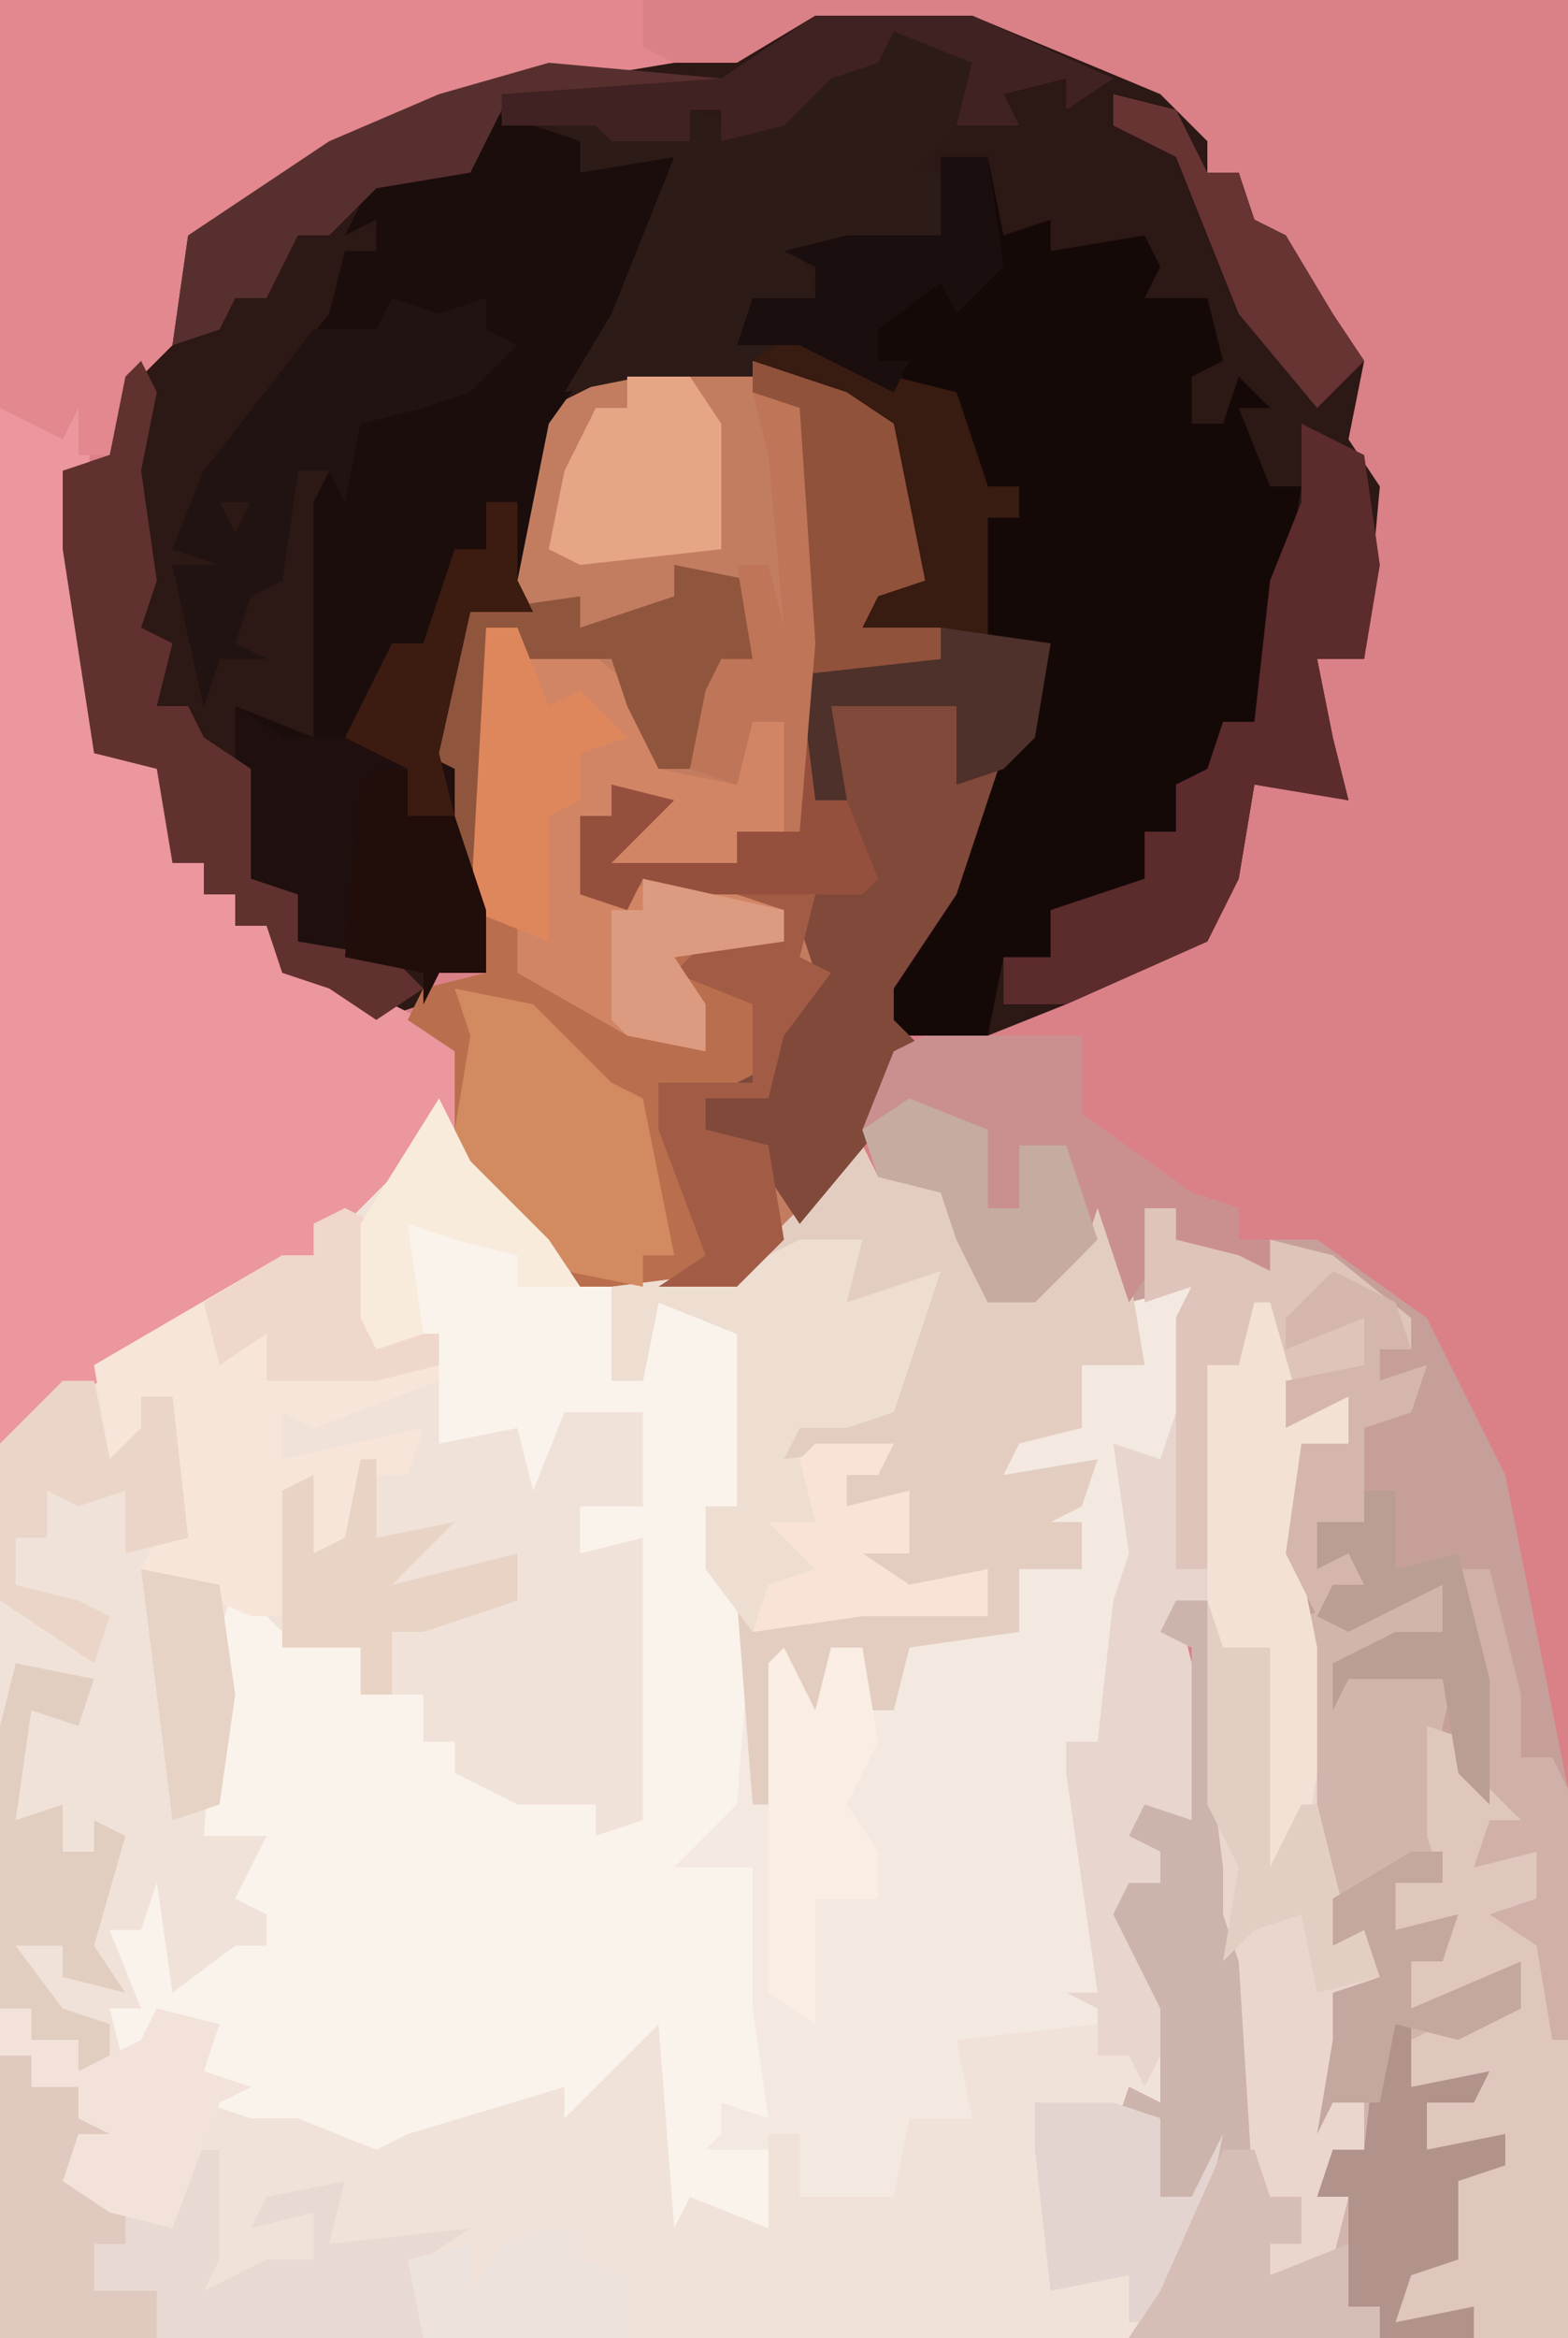 <?xml version="1.0" encoding="UTF-8"?>
<svg version="1.1" xmlns="http://www.w3.org/2000/svg" width="100" height="149">
<path d="M0,0 L100,0 L100,149 L0,149 Z " fill="#DA8087" transform="translate(0,0)"/>
<path d="M0,0 L2,4 L7,9 L9,11 L19,11 L27,3 L28,5 L30,5 L31,3 L33,5 L34,9 L36,11 L35,13 L38,13 L39,10 L41,9 L39,7 L42,6 L44,11 L48,12 L48,27 L47,30 L49,30 L49,17 L51,17 L52,13 L53,13 L55,20 L58,19 L58,22 L55,22 L55,30 L56,35 L56,45 L58,53 L60,52 L60,56 L57,58 L58,60 L57,64 L59,64 L59,67 L56,70 L58,70 L57,74 L53,75 L53,73 L55,73 L55,70 L52,71 L51,55 L50,52 L50,49 L49,41 L49,32 L47,32 L49,40 L48,46 L44,47 L47,48 L46,50 L44,50 L46,56 L47,59 L46,64 L44,65 L46,65 L46,70 L48,70 L50,66 L49,71 L47,76 L48,78 L44,79 L-28,79 L-28,22 L-22,17 L-10,10 L-8,10 L-8,8 L-3,5 Z " fill="#F1E2D9" transform="translate(28,70)"/>
<path d="M0,0 L10,0 L22,5 L25,8 L25,10 L27,10 L28,13 L30,14 L33,19 L35,22 L34,27 L36,30 L35,41 L32,41 L33,46 L34,50 L28,49 L27,55 L25,59 L16,63 L11,65 L5,65 L5,61 L9,54 L11,48 L9,49 L9,44 L1,44 L2,50 L0,50 L-1,42 L8,41 L8,40 L3,39 L4,36 L7,36 L4,26 L-2,23 L-11,23 L-17,26 L-19,36 L-18,38 L-22,38 L-24,47 L-23,48 L-21,57 L-21,61 L-24,61 L-25,63 L-28,64 L-31,62 L-34,61 L-35,58 L-37,58 L-37,56 L-39,56 L-39,54 L-41,54 L-42,48 L-46,47 L-48,34 L-48,29 L-45,28 L-44,23 L-41,19 L-40,14 L-31,8 L-24,5 L-14,3 L-5,3 Z " fill="#2C1814" transform="translate(52,1)"/>
<path d="M0,0 L2,4 L7,9 L9,11 L19,11 L27,3 L28,5 L30,5 L31,3 L33,5 L34,9 L36,11 L35,13 L38,13 L39,10 L41,9 L39,7 L42,6 L44,11 L48,12 L48,19 L46,23 L44,23 L45,31 L43,38 L42,41 L40,41 L42,51 L42,59 L33,60 L34,65 L30,65 L29,70 L23,70 L23,66 L21,66 L21,72 L16,70 L15,72 L14,59 L11,62 L8,65 L8,63 L-2,66 L-4,67 L-9,65 L-12,65 L-15,64 L-15,62 L-15,59 L-18,58 L-20,62 L-21,58 L-19,58 L-21,53 L-19,53 L-18,50 L-17,57 L-13,54 L-11,54 L-11,52 L-13,51 L-11,47 L-15,47 L-14,34 L-13,31 L-10,34 L-5,35 L-5,38 L-1,38 L-1,41 L1,41 L1,43 L5,45 L10,45 L10,47 L13,46 L13,28 L9,29 L9,26 L13,26 L13,20 L8,20 L6,25 L5,21 L0,22 L0,15 L-4,16 L-5,14 L-5,8 Z " fill="#F3E9E1" transform="translate(28,70)"/>
<path d="M0,0 L9,0 L16,4 L18,14 L15,15 L14,17 L19,17 L19,20 L13,20 L11,22 L11,28 L12,27 L12,22 L20,22 L21,26 L23,25 L20,34 L16,40 L16,42 L18,44 L16,44 L15,49 L8,57 L6,59 L-4,59 L-11,53 L-12,49 L-12,44 L-15,42 L-14,40 L-10,39 L-12,33 L-12,26 L-14,25 L-11,16 L-8,15 L-9,11 L-6,3 Z " fill="#C27D60" transform="translate(41,23)"/>
<path d="M0,0 L10,0 L10,5 L17,10 L20,11 L20,13 L25,13 L32,18 L37,28 L38,33 L41,48 L41,83 L13,83 L15,80 L17,74 L15,74 L15,69 L12,70 L13,67 L15,68 L15,62 L12,56 L13,54 L15,54 L15,52 L13,51 L14,49 L17,50 L17,39 L15,38 L16,36 L18,36 L19,45 L20,51 L21,55 L21,57 L22,74 L24,74 L24,77 L22,77 L22,79 L26,77 L27,74 L25,74 L26,71 L28,71 L28,68 L26,68 L25,70 L26,64 L26,61 L29,60 L28,57 L26,58 L24,47 L24,36 L23,31 L24,26 L27,26 L27,23 L23,25 L21,18 L20,21 L18,21 L19,25 L18,34 L16,34 L16,18 L17,16 L13,17 L11,11 L10,14 L7,17 L4,17 L3,15 L2,13 L1,10 L-3,9 L-4,6 L-2,1 Z " fill="#C79F9A" transform="translate(59,66)"/>
<path d="M0,0 L2,4 L7,9 L13,13 L11,14 L11,18 L13,18 L14,13 L19,15 L19,28 L18,29 L20,32 L19,45 L15,49 L20,49 L20,58 L21,65 L18,64 L18,66 L17,67 L21,67 L21,72 L16,70 L15,72 L14,59 L11,62 L8,65 L8,63 L-2,66 L-4,67 L-9,65 L-12,65 L-15,64 L-15,62 L-15,59 L-18,58 L-20,62 L-21,58 L-19,58 L-21,53 L-19,53 L-18,50 L-17,57 L-13,54 L-11,54 L-11,52 L-13,51 L-11,47 L-15,47 L-14,34 L-13,31 L-10,34 L-5,35 L-5,38 L-1,38 L-1,41 L1,41 L1,43 L5,45 L10,45 L10,47 L13,46 L13,28 L9,29 L9,26 L13,26 L13,20 L8,20 L6,25 L5,21 L0,22 L0,15 L-4,16 L-5,14 L-5,8 Z " fill="#FAF3EB" transform="translate(28,70)"/>
<path d="M0,0 L1,2 L0,10 L1,14 L1,23 L6,24 L6,30 L8,30 L8,32 L10,32 L10,34 L13,33 L14,37 L18,38 L24,41 L25,42 L25,47 L22,48 L17,53 L15,53 L15,55 L-2,65 L-5,67 L-5,1 L-2,1 Z " fill="#EB979D" transform="translate(5,25)"/>
<path d="M0,0 L3,0 L4,5 L7,4 L7,6 L13,5 L14,7 L13,9 L17,9 L18,13 L16,14 L16,17 L18,17 L19,14 L21,16 L19,16 L21,21 L23,21 L22,27 L20,36 L18,36 L18,41 L15,40 L15,43 L13,43 L13,46 L9,49 L7,48 L7,51 L4,51 L3,56 L-3,56 L-3,52 L1,45 L3,40 L7,31 L3,31 L3,23 L5,23 L5,21 L3,21 L0,15 L-5,14 L-9,12 L-13,12 L-12,9 L-8,9 L-8,7 L-10,6 L-6,5 L-3,5 L0,5 Z " fill="#150908" transform="translate(60,10)"/>
<path d="M0,0 L6,2 L6,4 L12,3 L9,13 L4,20 L2,30 L3,32 L-1,32 L-3,41 L-2,42 L0,51 L0,55 L-3,55 L-4,57 L-4,55 L-12,53 L-13,50 L-15,49 L-16,42 L-16,38 L-11,40 L-11,25 L-10,23 L-12,23 L-13,30 L-15,31 L-16,34 L-14,35 L-17,35 L-18,38 L-20,29 L-17,29 L-20,28 L-18,23 L-10,13 L-9,9 L-7,9 L-7,7 L-9,8 L-7,4 L-1,3 Z M-17,25 L-16,27 L-15,25 Z " fill="#1A0D0B" transform="translate(31,7)"/>
<path d="M0,0 L2,0 L2,2 L6,1 L12,6 L11,9 L16,10 L17,6 L19,6 L19,13 L16,13 L16,15 L8,15 L9,12 L11,11 L8,10 L8,12 L6,12 L6,17 L13,16 L21,17 L20,21 L22,22 L19,26 L18,30 L14,30 L14,32 L18,33 L19,39 L16,42 L6,42 L-1,36 L-2,32 L-2,27 L-5,25 L-4,23 L0,22 L-1,18 Z " fill="#B96E4E" transform="translate(31,40)"/>
<path d="M0,0 L1,2 L3,2 L4,0 L6,2 L7,6 L9,8 L8,10 L11,10 L12,7 L14,6 L12,4 L15,3 L17,8 L18,14 L14,14 L14,18 L10,19 L9,21 L15,20 L14,23 L12,24 L14,24 L14,27 L10,27 L10,31 L3,32 L2,36 L-1,36 L0,32 L-2,34 L-3,37 L-5,33 L-6,42 L-7,42 L-8,29 L-10,25 L-10,23 L-8,23 L-8,12 L-13,10 L-14,15 L-16,15 L-16,9 L-8,8 Z " fill="#E3CDC1" transform="translate(55,73)"/>
<path d="M0,0 L3,0 L3,3 L-1,5 L-4,5 L-3,6 L4,5 L3,9 L3,19 L0,19 L0,22 L4,21 L3,24 L1,24 L1,27 L8,24 L8,27 L4,29 L1,29 L1,32 L6,31 L5,33 L2,33 L2,36 L7,35 L7,37 L4,38 L4,43 L1,44 L0,47 L5,46 L5,48 L-17,48 L-15,45 L-13,39 L-15,39 L-15,34 L-18,35 L-17,32 L-15,33 L-15,27 L-18,21 L-17,19 L-15,19 L-15,17 L-17,16 L-16,14 L-13,15 L-13,4 L-15,3 L-14,1 L-12,1 L-11,10 L-10,16 L-9,20 L-9,22 L-8,39 L-6,39 L-6,42 L-8,42 L-8,44 L-4,42 L-3,39 L-5,39 L-4,36 L-2,36 L-2,33 L-4,33 L-5,35 L-4,29 L-4,26 L-1,25 L-2,22 L-4,23 L-6,12 L-6,2 L-2,1 Z " fill="#D1B4AB" transform="translate(89,101)"/>
<path d="M0,0 L41,0 L41,3 L43,4 L31,6 L22,9 L19,12 L14,15 L12,15 L11,22 L8,25 L7,29 L5,29 L5,26 L4,28 L0,26 Z " fill="#E2888E" transform="translate(0,0)"/>
<path d="M0,0 L1,0 L3,7 L6,6 L6,9 L3,9 L3,17 L4,22 L4,32 L6,40 L8,39 L8,43 L5,45 L6,47 L5,51 L7,51 L7,54 L4,57 L6,57 L5,61 L1,62 L1,60 L3,60 L3,57 L0,58 L-1,42 L-2,39 L-2,36 L-3,28 L-3,19 L-5,19 L-3,27 L-4,33 L-8,34 L-5,35 L-6,37 L-8,37 L-6,43 L-5,46 L-7,50 L-8,48 L-10,48 L-10,45 L-12,44 L-10,44 L-12,30 L-12,28 L-10,28 L-9,19 L-8,16 L-9,9 L-6,10 L-5,7 L-4,10 L-5,17 L-3,17 L-3,4 L-1,4 Z " fill="#E7D5CE" transform="translate(80,83)"/>
<path d="M0,0 L6,1 L4,6 L1,9 L4,9 L3,13 L-3,15 L-3,13 L-6,14 L-5,17 L-9,18 L-10,20 L-5,19 L0,22 L4,23 L6,29 L8,29 L8,31 L6,31 L6,39 L10,39 L9,45 L7,47 L4,48 L4,43 L-4,43 L-3,49 L-5,49 L-6,41 L3,40 L3,39 L-2,38 L-1,35 L2,35 L-1,25 L-7,22 L-16,22 L-21,23 L-18,18 L-14,8 L-20,9 L-20,7 L-22,6 L-18,5 L-18,7 L-13,7 L-13,5 L-10,6 L-5,4 L-5,2 Z " fill="#2D1B18" transform="translate(57,2)"/>
<path d="M0,0 L1,0 L1,6 L2,5 L2,0 L10,0 L11,4 L13,3 L10,12 L6,18 L6,20 L8,22 L6,22 L5,27 L0,33 L-2,30 L-2,28 L-6,27 L-6,25 L-2,23 L-2,19 L1,17 L0,14 L1,12 L-7,12 L-10,11 L-11,13 L-14,12 L-14,7 L-12,7 L-12,5 L-8,6 L-12,10 L-4,10 L-4,8 L0,8 Z " fill="#80493A" transform="translate(51,45)"/>
<path d="M0,0 L2,0 L2,2 L6,1 L12,6 L11,9 L16,10 L17,6 L19,6 L19,13 L16,13 L16,15 L8,15 L9,12 L11,11 L8,10 L8,12 L6,12 L6,17 L13,16 L19,18 L19,20 L12,21 L14,24 L14,27 L9,26 L2,22 L2,19 L-1,18 Z " fill="#D28565" transform="translate(31,40)"/>
<path d="M0,0 L2,1 L2,8 L6,8 L6,11 L-2,14 L-4,13 L-4,16 L5,14 L4,17 L1,17 L0,22 L-2,22 L-3,20 L-3,26 L-6,26 L-13,23 L-11,19 L-11,12 L-13,12 L-12,15 L-15,16 L-16,10 L-4,3 L-2,3 L-2,1 Z " fill="#F8E5D9" transform="translate(22,77)"/>
<path d="M0,0 L2,0 L3,9 L4,15 L5,19 L5,21 L6,38 L8,38 L8,41 L6,41 L6,43 L11,41 L11,45 L13,45 L13,47 L-3,47 L-1,44 L1,38 L-1,38 L-1,33 L-4,34 L-3,31 L-1,32 L-1,26 L-4,20 L-3,18 L-1,18 L-1,16 L-3,15 L-2,13 L1,14 L1,3 L-1,2 Z " fill="#CCB4AC" transform="translate(75,102)"/>
<path d="M0,0 L3,1 L4,4 L6,3 L6,6 L3,9 L7,8 L7,11 L5,12 L8,14 L9,20 L9,39 L3,39 L3,37 L-2,38 L-1,34 L2,34 L1,29 L5,28 L5,26 L0,27 L0,24 L1,23 L-1,23 L-1,20 L3,18 L6,18 L5,16 L-1,18 L-1,15 L2,12 L-2,13 L-2,10 L1,10 L0,7 Z " fill="#DFC7BE" transform="translate(91,110)"/>
<path d="M0,0 L4,0 L3,4 L9,2 L6,11 L3,12 L0,12 L-1,14 L6,13 L5,15 L3,15 L3,17 L7,16 L7,20 L4,20 L7,22 L12,21 L12,24 L4,24 L-3,25 L-6,21 L-6,17 L-4,17 L-4,6 L-9,4 L-10,9 L-12,9 L-12,3 L-4,2 Z " fill="#EEDED2" transform="translate(51,79)"/>
<path d="M0,0 L2,0 L2,2 L5,2 L5,4 L8,5 L7,8 L5,6 L5,8 L11,11 L12,6 L14,6 L14,13 L13,15 L17,13 L20,13 L20,10 L16,11 L17,9 L22,8 L21,12 L30,11 L27,13 L27,18 L0,18 Z " fill="#E8D9D2" transform="translate(0,131)"/>
<path d="M0,0 L2,0 L2,5 L3,7 L-1,7 L-3,16 L-2,17 L0,26 L0,30 L-3,30 L-4,32 L-4,30 L-12,28 L-13,25 L-15,24 L-16,17 L-16,13 L-13,15 L-8,15 L-6,9 L-4,9 L-2,3 L0,3 Z " fill="#1F0F0E" transform="translate(31,32)"/>
<path d="M0,0 L4,2 L5,9 L4,15 L1,15 L2,20 L3,24 L-3,23 L-4,29 L-6,33 L-15,37 L-19,37 L-19,34 L-16,34 L-16,31 L-10,29 L-10,26 L-8,26 L-8,23 L-6,22 L-5,19 L-3,19 L-2,10 L0,5 Z " fill="#5C2B2C" transform="translate(83,27)"/>
<path d="M0,0 L10,0 L10,5 L17,10 L20,11 L20,13 L22,13 L22,15 L16,13 L16,11 L14,11 L15,14 L13,17 L11,11 L10,14 L7,17 L4,17 L3,15 L2,13 L1,10 L-3,9 L-4,6 L-2,1 Z " fill="#CA9090" transform="translate(59,66)"/>
<path d="M0,0 L1,3 L4,3 L4,17 L6,13 L7,13 L9,21 L11,20 L11,24 L8,26 L9,28 L8,32 L10,32 L10,35 L7,38 L9,38 L8,42 L4,43 L4,41 L6,41 L6,38 L3,39 L2,23 L1,20 L1,17 L0,9 Z " fill="#EBD6CD" transform="translate(77,102)"/>
<path d="M0,0 L2,0 L2,2 L6,3 L8,4 L8,2 L12,3 L17,7 L17,9 L15,9 L15,11 L18,10 L17,13 L14,14 L14,20 L11,20 L12,22 L15,22 L14,24 L12,24 L11,26 L9,22 L10,15 L13,15 L13,12 L9,14 L7,7 L6,10 L4,10 L5,14 L4,23 L2,23 L2,7 L3,5 L0,6 Z " fill="#DEC4BA" transform="translate(73,77)"/>
<path d="M0,0 L6,3 L10,4 L12,10 L14,10 L14,12 L12,12 L12,20 L16,20 L15,26 L13,28 L10,29 L10,24 L2,24 L3,30 L1,30 L0,22 L9,21 L9,20 L4,19 L5,16 L8,16 L5,6 L-3,2 Z " fill="#381B11" transform="translate(51,21)"/>
<path d="M0,0 L1,2 L0,7 L1,14 L0,17 L2,18 L1,22 L3,22 L4,24 L7,26 L7,33 L10,34 L10,37 L16,38 L18,40 L15,42 L12,40 L9,39 L8,36 L6,36 L6,34 L4,34 L4,32 L2,32 L1,26 L-3,25 L-5,12 L-5,7 L-2,6 L-1,1 Z " fill="#60312F" transform="translate(9,23)"/>
<path d="M0,0 L3,1 L6,0 L6,2 L8,3 L5,6 L2,7 L-2,8 L-3,13 L-4,11 L-6,11 L-7,18 L-9,19 L-10,22 L-8,23 L-11,23 L-12,26 L-14,17 L-11,17 L-14,16 L-12,11 L-5,2 L-1,2 Z M-11,13 L-10,15 L-9,13 Z M-4,1 Z " fill="#201311" transform="translate(25,19)"/>
<path d="M0,0 L5,1 L10,6 L12,7 L14,17 L12,17 L12,19 L7,18 L1,13 L0,9 L1,3 Z " fill="#D28A60" transform="translate(29,63)"/>
<path d="M0,0 L1,0 L3,7 L6,6 L6,9 L3,9 L3,17 L4,22 L4,30 L3,36 L1,36 L1,22 L-2,22 L-3,19 L-3,4 L-1,4 Z " fill="#F3E1D5" transform="translate(80,83)"/>
<path d="M0,0 L5,1 L5,6 L3,6 L1,13 L-1,13 L-3,9 L-4,6 L-10,6 L-10,4 L-12,4 L-12,15 L-13,20 L-14,20 L-14,13 L-16,12 L-13,3 L-6,2 L-6,4 L0,2 Z " fill="#90563D" transform="translate(43,36)"/>
<path d="M0,0 L6,2 L9,4 L11,14 L8,15 L7,17 L12,17 L12,20 L6,20 L3,20 L2,3 L0,2 Z " fill="#91523C" transform="translate(48,23)"/>
<path d="M0,0 L2,0 L2,2 L5,2 L5,4 L8,5 L7,8 L5,6 L5,8 L8,10 L8,12 L6,12 L6,15 L10,15 L10,18 L0,18 Z " fill="#E0C9BE" transform="translate(0,131)"/>
<path d="M0,0 L11,1 L11,2 L-3,3 L-5,7 L-11,8 L-14,11 L-16,11 L-18,15 L-20,15 L-21,17 L-24,18 L-23,11 L-14,5 L-7,2 Z " fill="#572F2E" transform="translate(35,4)"/>
<path d="M0,0 L2,1 L2,5 L7,4 L6,6 L3,6 L3,9 L8,8 L8,10 L5,11 L5,16 L2,17 L1,20 L6,19 L6,21 L0,21 L0,19 L-2,19 L-2,12 L-4,12 L-3,9 L-1,9 Z " fill="#B1938C" transform="translate(88,128)"/>
<path d="M0,0 L5,0 L8,1 L8,6 L10,6 L12,2 L11,7 L9,12 L10,14 L6,14 L6,11 L1,12 L0,3 Z " fill="#E4D4D0" transform="translate(66,134)"/>
<path d="M0,0 L5,0 L4,4 L6,5 L3,9 L2,13 L-2,13 L-2,15 L2,16 L3,22 L0,25 L-5,25 L-2,23 L-5,15 L-5,12 L1,12 L1,7 L-4,5 L-2,3 L3,3 L3,1 Z " fill="#A25B45" transform="translate(47,57)"/>
<path d="M0,0 L10,0 L19,4 L16,6 L16,4 L12,5 L13,7 L9,7 L10,3 L5,1 L4,3 L1,4 L-2,7 L-6,8 L-6,6 L-8,6 L-8,8 L-13,8 L-14,7 L-20,7 L-20,5 L-6,4 Z " fill="#412222" transform="translate(52,1)"/>
<path d="M0,0 L5,1 L4,4 L1,3 L0,10 L3,9 L3,12 L5,12 L5,10 L7,11 L5,18 L7,21 L3,20 L3,18 L0,18 L3,22 L6,23 L6,26 L4,26 L4,24 L1,24 L1,22 L-1,22 L-1,4 Z " fill="#E2CEC1" transform="translate(1,106)"/>
<path d="M0,0 L2,0 L2,2 L5,2 L5,4 L9,2 L10,0 L14,1 L13,4 L16,5 L14,6 L11,14 L7,13 L4,11 L5,8 L7,8 L5,7 L5,5 L2,5 L2,3 L0,3 Z " fill="#F3E2D9" transform="translate(0,128)"/>
<path d="M0,0 L2,4 L3,0 L5,0 L6,6 L4,10 L6,13 L6,16 L2,16 L2,24 L-1,22 L-1,1 Z " fill="#F9EDE4" transform="translate(50,105)"/>
<path d="M0,0 L4,0 L6,3 L6,11 L-3,12 L-5,11 L-4,6 L-2,2 L0,2 Z " fill="#E6A584" transform="translate(40,24)"/>
<path d="M0,0 L2,0 L3,3 L5,3 L5,6 L3,6 L3,8 L8,6 L8,10 L10,10 L10,12 L-6,12 L-4,9 Z " fill="#D6BEB6" transform="translate(78,137)"/>
<path d="M0,0 L2,0 L4,5 L6,4 L9,7 L6,8 L6,11 L4,12 L4,20 L-1,18 Z " fill="#DF875C" transform="translate(31,40)"/>
<path d="M0,0 L2,0 L3,5 L5,3 L5,1 L7,1 L8,10 L4,11 L4,7 L1,8 L-1,7 L-1,10 L-3,10 L-3,13 L1,14 L3,15 L2,18 L-4,14 L-4,4 Z " fill="#EAD5C8" transform="translate(4,88)"/>
<path d="M0,0 L3,0 L4,7 L1,10 L0,8 L-4,11 L-4,13 L-2,13 L-3,15 L-9,12 L-13,12 L-12,9 L-8,9 L-8,7 L-10,6 L-6,5 L-3,5 L0,5 Z M1,6 Z " fill="#1A0E0E" transform="translate(60,10)"/>
<path d="M0,0 L1,3 L4,3 L4,17 L6,13 L7,13 L9,21 L11,20 L11,24 L7,25 L6,20 L3,21 L1,23 L2,17 L0,13 Z " fill="#E3CEC3" transform="translate(77,102)"/>
<path d="M0,0 L2,0 L2,3 L5,3 L7,9 L7,13 L4,13 L3,15 L3,13 L-2,12 L-1,1 Z " fill="#210D0A" transform="translate(24,49)"/>
<path d="M0,0 L4,2 L5,5 L3,5 L3,7 L6,6 L5,9 L2,10 L2,16 L-1,16 L0,18 L3,18 L2,20 L0,20 L-1,22 L-3,18 L-2,11 L1,11 L1,8 L-3,10 L-3,7 L2,6 L2,3 L-3,5 L-3,3 Z " fill="#D4B6AD" transform="translate(85,81)"/>
<path d="M0,0 L1,0 L1,5 L6,4 L2,8 L10,6 L10,9 L4,11 L2,11 L2,15 L0,15 L0,12 L-5,12 L-5,2 L-3,1 L-3,6 L-1,5 Z " fill="#E8D3C5" transform="translate(23,93)"/>
<path d="M0,0 L2,1 L2,8 L6,8 L6,10 L2,11 L-5,11 L-5,8 L-8,10 L-9,6 L-4,3 L-2,3 L-2,1 Z " fill="#EFD7CC" transform="translate(22,77)"/>
<path d="M0,0 L1,0 L1,6 L3,6 L5,11 L4,12 L-7,12 L-10,11 L-11,13 L-14,12 L-14,7 L-12,7 L-12,5 L-8,6 L-12,10 L-4,10 L-4,8 L0,8 Z " fill="#95503D" transform="translate(51,45)"/>
<path d="M0,0 L7,1 L6,7 L4,9 L1,10 L1,5 L-7,5 L-6,11 L-8,11 L-9,3 L0,2 Z " fill="#4D312A" transform="translate(60,40)"/>
<path d="M0,0 L2,0 L2,5 L3,7 L-1,7 L-3,16 L-2,20 L-5,20 L-5,17 L-9,15 L-6,9 L-4,9 L-2,3 L0,3 Z " fill="#3C1B11" transform="translate(31,32)"/>
<path d="M0,0 L2,0 L2,2 L-1,2 L-1,5 L3,4 L2,7 L0,7 L0,10 L7,7 L7,10 L3,12 L-1,11 L-2,16 L-5,16 L-6,18 L-5,12 L-5,9 L-2,8 L-3,5 L-5,6 L-5,3 Z " fill="#C4A79F" transform="translate(90,118)"/>
<path d="M0,0 L3,0 L3,2 L6,3 L6,7 L-7,7 L-8,2 L-4,1 L-4,4 L-2,1 Z " fill="#EEE2DC" transform="translate(34,142)"/>
<path d="M0,0 L5,0 L4,2 L2,2 L2,4 L6,3 L6,7 L3,7 L6,9 L11,8 L11,11 L3,11 L-4,12 L-3,9 L0,8 L-3,5 L0,5 L-1,1 Z " fill="#F8E3D6" transform="translate(52,92)"/>
<path d="M0,0 L2,0 L4,8 L4,12 L6,12 L7,14 L7,30 L6,30 L5,24 L2,22 L5,21 L5,18 L1,19 L2,16 L4,16 L2,14 Z " fill="#D0B0A8" transform="translate(93,100)"/>
<path d="M0,0 L5,2 L5,7 L7,7 L7,3 L10,3 L12,9 L8,13 L5,13 L4,11 L3,9 L2,6 L-2,5 L-3,2 Z " fill="#C5ABA2" transform="translate(58,70)"/>
<path d="M0,0 L3,1 L4,16 L3,28 L2,28 L2,21 L0,21 L-1,25 L-4,24 L-3,19 L-2,17 L0,17 L-1,11 L1,11 L2,15 L1,4 Z " fill="#BF7557" transform="translate(48,25)"/>
<path d="M0,0 L2,0 L2,5 L6,4 L8,12 L8,20 L6,18 L5,12 L-1,12 L-2,14 L-2,11 L2,9 L5,9 L5,6 L-1,9 L-3,8 L-2,6 L0,6 L-1,4 L-3,5 L-3,2 L0,2 Z " fill="#BA9E95" transform="translate(87,95)"/>
<path d="M0,0 L4,1 L6,5 L8,5 L9,8 L11,9 L14,14 L16,17 L13,20 L8,14 L6,9 L4,4 L0,2 Z " fill="#673333" transform="translate(71,6)"/>
<path d="M0,0 L2,4 L7,9 L9,12 L5,12 L5,10 L1,9 L-2,8 L-1,15 L-4,16 L-5,14 L-5,8 Z " fill="#F9EBDC" transform="translate(28,70)"/>
<path d="M0,0 L5,1 L6,8 L5,15 L2,16 Z " fill="#E7D2C6" transform="translate(9,100)"/>
<path d="M0,0 L9,2 L9,4 L2,5 L4,8 L4,11 L-1,10 L-2,9 L-2,2 L0,2 Z " fill="#DC9B81" transform="translate(41,56)"/>
</svg>
